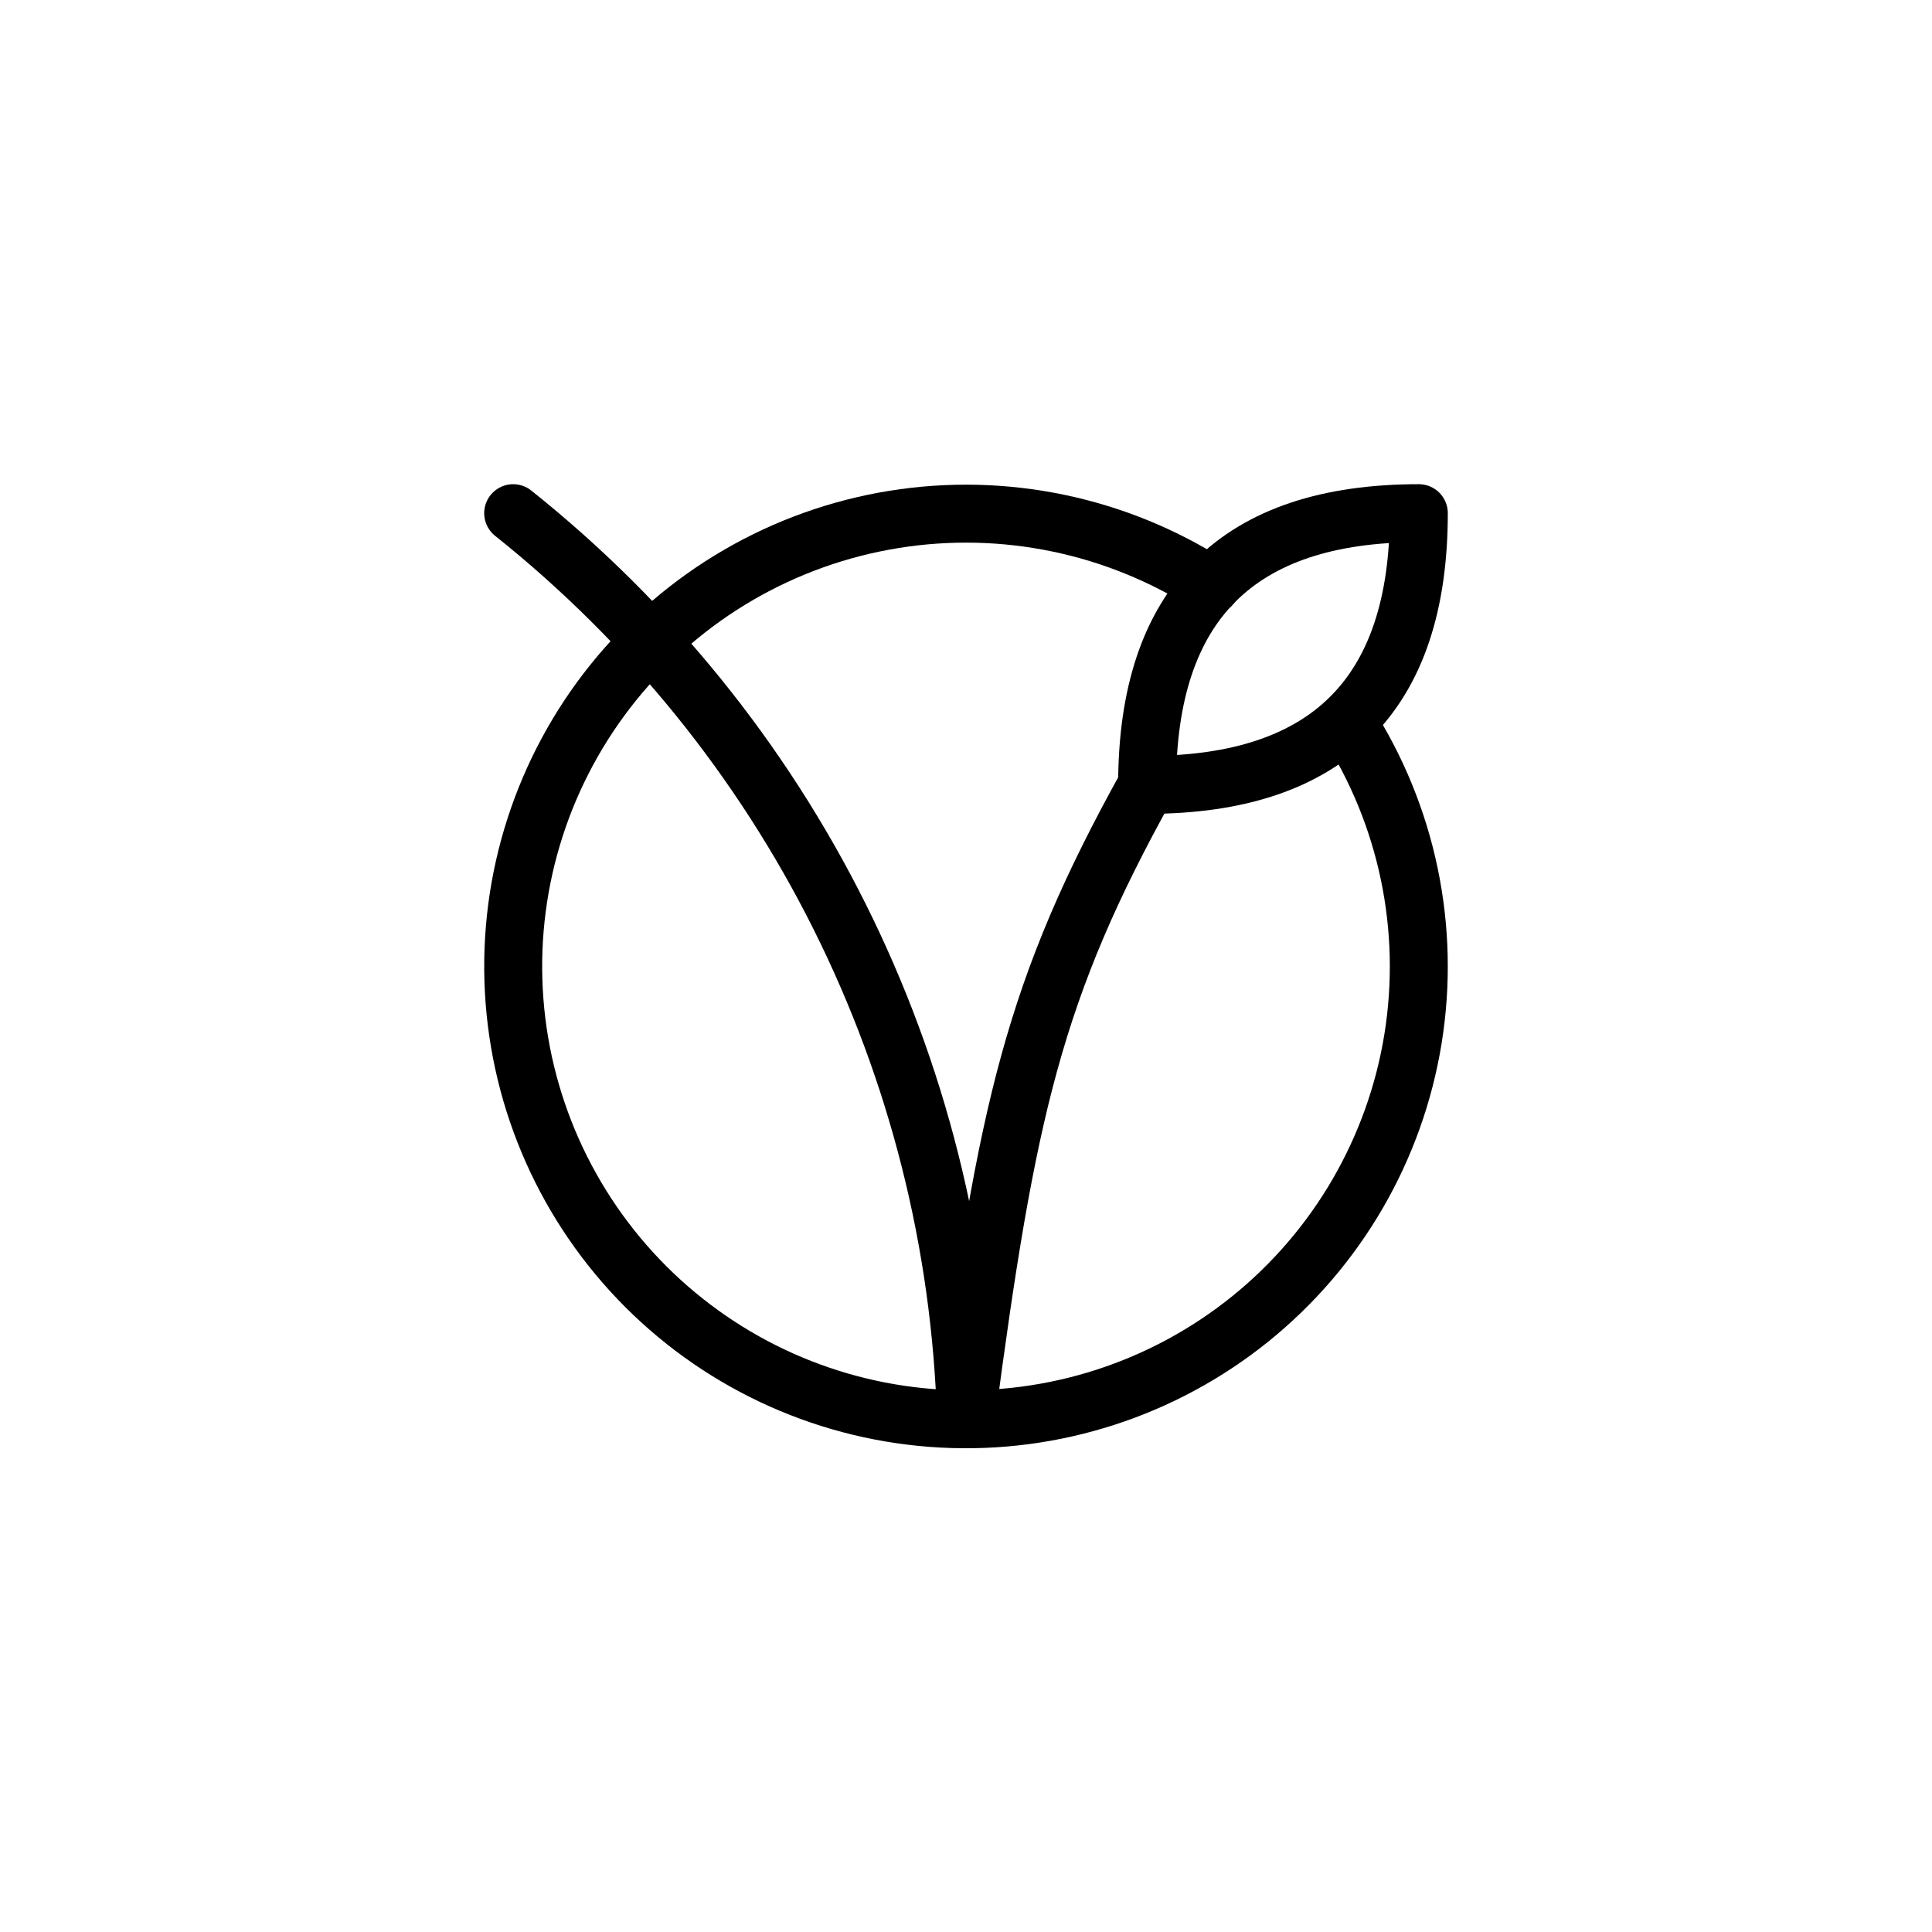 <svg xmlns="http://www.w3.org/2000/svg" width="100" height="100" viewBox="0 0 100 100" fill="none"><path d="M26.562 26.562C33.637 32.206 39.399 39.323 43.446 47.418C47.493 55.512 49.73 64.391 50 73.438C52.109 57.453 53.516 51.172 59.375 40.625" stroke="black" stroke-width="3" stroke-linecap="round" stroke-linejoin="round"></path><path d="M59.375 40.625C68.75 40.625 73.438 35.938 73.438 26.562C64.062 26.562 59.375 31.25 59.375 40.625Z" stroke="black" stroke-width="3" stroke-linecap="round" stroke-linejoin="round"></path><path d="M62.68 30.312C57.816 27.184 51.968 25.964 46.259 26.887C40.55 27.81 35.384 30.811 31.754 35.313C28.124 39.816 26.287 45.501 26.596 51.276C26.905 57.05 29.338 62.507 33.427 66.597C37.517 70.686 42.973 73.119 48.748 73.428C54.523 73.737 60.208 71.9 64.71 68.27C69.213 64.64 72.214 59.474 73.137 53.765C74.06 48.056 72.84 42.207 69.711 37.344" stroke="black" stroke-width="3" stroke-linecap="round" stroke-linejoin="round"></path></svg>